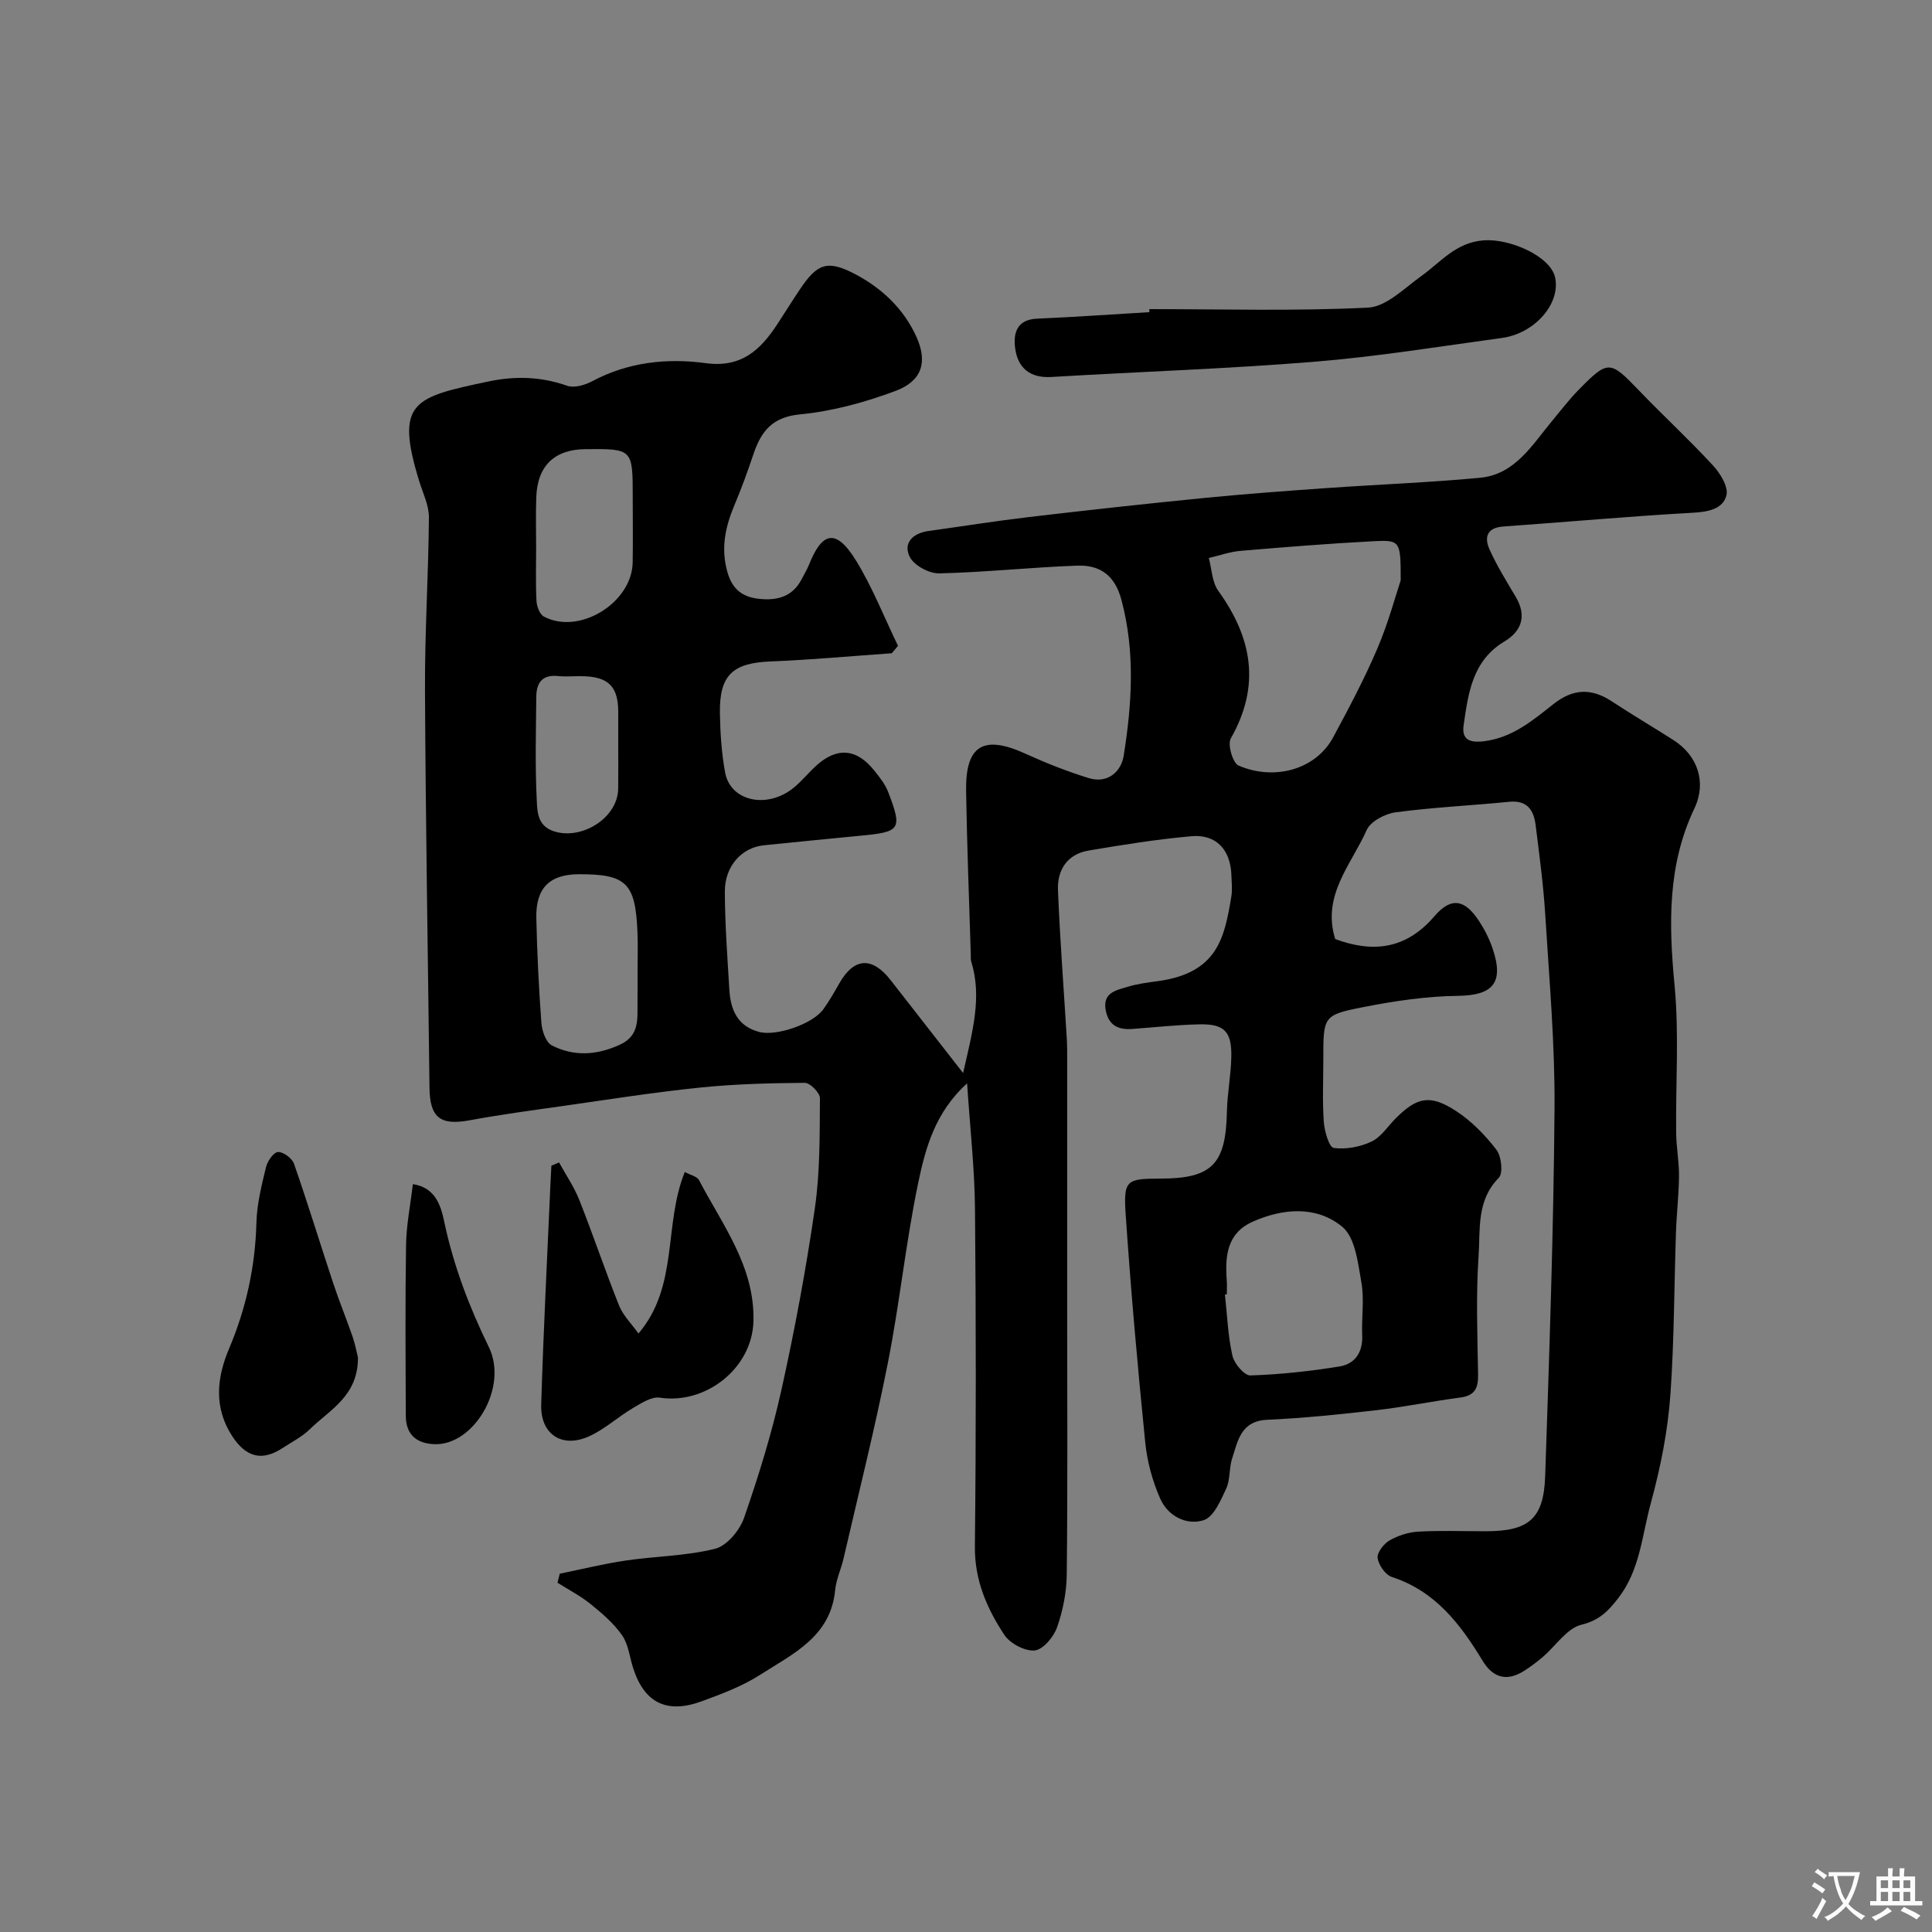 <svg enable-background="new 0 0 400 400" viewBox="0 0 400 400" xmlns="http://www.w3.org/2000/svg"><rect x="0" y="0" width="400" height="400" fill="#808080" stroke="none"/><g fill="#000001"><path d="m184.63 135.25c-8.34.58-16.67 1.36-25.02 1.69-7.88.3-10.7 2.8-10.56 10.74.07 4.1.34 8.25 1.08 12.27 1.1 5.96 8.68 7.6 14.16 3.17 1.68-1.35 3.04-3.08 4.64-4.54 4.29-3.94 8.39-3.65 12.04.91 1.12 1.39 2.3 2.86 2.92 4.49 2.96 7.74 2.57 8.26-5.68 9.04-6.7.63-13.39 1.32-20.09 1.99-4.53.46-8.07 4.3-8.05 9.59.02 6.76.53 13.52.93 20.27.25 4.16 1.65 7.59 6.21 8.79 3.52.92 11.07-1.65 13.26-4.71 1.23-1.72 2.29-3.58 3.34-5.42 3.02-5.28 6.76-5.51 10.58-.61 4.72 6.05 9.44 12.1 15.01 19.24 1.99-8.74 3.95-15.74 1.68-23.1-.14-.46-.07-.99-.09-1.49-.34-11.27-.79-22.53-.97-33.8-.15-9.49 3.61-11.68 12.27-7.73 4.27 1.94 8.66 3.68 13.14 5.06 3.88 1.19 6.68-1.3 7.22-4.64 1.71-10.74 2.41-21.5-.48-32.3-1.37-5.13-4.52-7.22-9.15-7.05-9.53.34-19.04 1.38-28.58 1.6-2.07.05-5.19-1.64-6.08-3.4-1.44-2.87.62-4.92 3.85-5.37 6.94-.96 13.87-2.07 20.83-2.89 12.05-1.42 24.11-2.75 36.18-3.94 8.52-.84 17.06-1.47 25.6-2.07 10.53-.74 21.09-1.13 31.59-2.12 7.31-.69 10.82-6.85 15-11.85 1.79-2.14 3.48-4.39 5.44-6.37 6.09-6.21 6.49-6.1 12.41.07 5.06 5.27 10.44 10.23 15.39 15.59 1.51 1.63 3.23 4.44 2.79 6.19-.7 2.79-3.67 3.42-6.83 3.6-13.14.73-26.26 1.93-39.39 2.86-3.46.25-3.93 2.32-2.82 4.77 1.53 3.38 3.5 6.57 5.4 9.76 2.33 3.92 1.3 7.09-2.33 9.27-6.64 3.99-7.48 10.7-8.44 17.32-.43 2.95 1.17 3.7 4.17 3.34 5.91-.71 10.13-4.31 14.44-7.71 4.01-3.17 7.81-3.34 12.02-.58 4.22 2.77 8.57 5.34 12.82 8.05 5.04 3.22 6.88 8.77 4.34 14.12-5.62 11.78-5.32 24.01-4.12 36.64.96 10.11.21 20.38.33 30.58.03 2.95.61 5.9.59 8.85-.03 3.92-.5 7.83-.63 11.75-.38 11.1-.36 22.22-1.13 33.29-.53 7.7-2.03 15.25-4.1 22.84-1.84 6.74-2.21 13.75-6.72 19.58-2.03 2.62-3.9 4.6-7.61 5.5-3.02.73-5.31 4.37-7.98 6.65-1.24 1.06-2.55 2.05-3.93 2.92-3.56 2.24-6.41 1.45-8.59-2.15-4.58-7.56-9.78-14.38-18.75-17.3-1.34-.44-2.75-2.46-2.96-3.92-.16-1.11 1.26-2.95 2.45-3.64 1.76-1.02 3.92-1.71 5.95-1.83 4.65-.26 9.33-.08 13.99-.08 8.86 0 12-2.55 12.3-11.38.86-25.36 1.74-50.73 1.94-76.1.1-13.36-1.09-26.74-1.92-40.1-.38-6.22-1.22-12.41-1.99-18.59-.38-3.07-1.7-5.23-5.46-4.86-7.84.78-15.73 1.14-23.53 2.18-2.19.29-5.2 1.88-6 3.68-3.16 7.14-9.33 13.51-6.51 22.56 7.67 2.84 14.57 2.24 20.53-4.71 3.52-4.1 6.33-3.51 9.31 1.07 1.13 1.74 2.1 3.67 2.76 5.64 2.4 7.09.02 9.67-7.2 9.76-6.56.08-13.18 1.07-19.63 2.34-8.29 1.63-8.23 1.92-8.23 10.8 0 4.33-.21 8.68.1 12.99.14 1.92 1.11 5.23 2.05 5.36 2.54.34 5.48-.21 7.83-1.32 1.98-.94 3.36-3.16 5.01-4.81 4.42-4.42 7.13-5.02 12.53-1.49 3.18 2.08 5.99 4.96 8.31 7.98 1.05 1.36 1.43 4.88.49 5.83-4.66 4.73-3.8 10.74-4.18 16.26-.55 8.13-.23 16.32-.1 24.49.04 2.76-.66 4.34-3.66 4.73-5.82.77-11.59 1.96-17.42 2.63-7.49.86-15.02 1.64-22.55 1.98-5.5.24-6.1 4.35-7.3 8.05-.65 2-.36 4.35-1.22 6.21-1.14 2.44-2.58 5.85-4.64 6.52-3.57 1.15-7.41-.84-9-4.41-1.62-3.64-2.72-7.7-3.12-11.68-1.58-15.71-2.98-31.44-4.05-47.19-.49-7.15.16-7.42 7.17-7.43 10.71-.02 13.56-2.96 13.79-13.86.08-3.77.83-7.53.91-11.3.11-5.3-1.44-6.9-6.64-6.78-4.6.1-9.2.61-13.8.95-2.79.21-4.85-.58-5.52-3.66-.84-3.87 2.12-4.35 4.56-5.08 2.01-.61 4.14-.88 6.23-1.16 12.36-1.7 13.75-9.03 15.16-17.41.25-1.46.08-3 .03-4.49-.16-5.26-3.13-8.55-8.25-8.1-7.14.63-14.26 1.77-21.33 2.97-4.39.74-6.5 4.01-6.33 8.17.41 10.21 1.2 20.41 1.82 30.61.09 1.49.09 3 .09 4.5.01 17.33 0 34.66 0 51.99 0 18.2.11 36.4-.09 54.6-.04 3.68-.79 7.5-2.02 10.98-.7 1.99-2.91 4.61-4.64 4.76-2.04.18-5.1-1.46-6.28-3.25-3.59-5.45-6.15-11.29-6.08-18.25.25-23.33.24-46.66.02-69.99-.08-8.36-1.03-16.72-1.63-25.92-6.64 6-8.63 13.43-10.14 20.67-2.56 12.29-3.82 24.85-6.26 37.17-2.68 13.57-6.06 27-9.17 40.48-.51 2.22-1.53 4.36-1.75 6.59-.92 9.67-8.79 13.21-15.53 17.54-3.66 2.35-7.88 3.93-12 5.45-7.3 2.7-11.93.39-14.26-6.74-.76-2.31-.99-4.97-2.31-6.87-1.73-2.49-4.16-4.57-6.55-6.5-2.09-1.69-4.54-2.95-6.83-4.4.15-.62.31-1.25.46-1.87 4.56-.93 9.08-2.05 13.68-2.73 6.16-.91 12.51-.93 18.5-2.44 2.43-.61 5.08-3.81 5.98-6.4 3.03-8.72 5.77-17.59 7.76-26.59 2.75-12.41 5.08-24.94 6.9-37.52 1.08-7.49.99-15.18 1.05-22.78.01-1.1-2.05-3.18-3.13-3.17-7.27.06-14.57.24-21.79.99-9.6.99-19.14 2.5-28.69 3.86-6.31.89-12.63 1.74-18.89 2.9-6.1 1.13-8.27-.52-8.34-6.76-.32-27.43-.8-54.86-.93-82.3-.06-11.92.72-23.84.81-35.76.02-2.5-1.25-5.03-2.01-7.52-5.08-16.48-1.08-17.35 14.24-20.6 5.59-1.19 10.95-1.05 16.4.87 1.45.51 3.67-.14 5.18-.94 7.44-3.97 15.5-4.83 23.53-3.74 7.34.99 11.27-2.72 14.75-8 1.61-2.45 3.15-4.95 4.79-7.38 3.53-5.24 5.61-6.07 11.36-3.06 5.56 2.92 10.15 7.26 12.75 13.11 2.29 5.17 1.07 9.05-4.41 11.09-6.32 2.36-13.05 4.2-19.74 4.84-5.84.56-8.09 3.59-9.68 8.33-1.18 3.54-2.47 7.05-3.91 10.48-1.88 4.48-2.84 8.85-1.46 13.8 1.02 3.68 3.2 5.21 6.54 5.58 3.66.41 6.92-.38 8.81-4.01.53-1.02 1.13-2.01 1.56-3.07 2.49-6.19 5.27-8.06 9.68-.92 3.45 5.58 5.86 11.79 8.74 17.72-.39.5-.84 1.03-1.29 1.55zm105.37-15.1c0-8.12-.05-8.38-5.59-8.1-9.2.48-18.39 1.22-27.58 2-2.21.19-4.37.97-6.56 1.48.62 2.29.66 4.99 1.96 6.79 7.04 9.75 8.8 19.66 2.59 30.57-.71 1.25.41 5.09 1.61 5.61 7.29 3.16 15.93.94 19.59-5.85 3.24-6.02 6.46-12.08 9.14-18.36 2.28-5.33 3.79-10.99 4.84-14.14zm-36 147.83c-.13.01-.26.03-.39.04.46 4.23.62 8.53 1.55 12.66.36 1.63 2.47 4.13 3.72 4.09 6.17-.2 12.35-.87 18.45-1.86 3.22-.52 4.86-2.95 4.7-6.47-.16-3.65.46-7.4-.17-10.94-.71-4.03-1.27-9.29-3.96-11.51-5.28-4.35-12.15-3.88-18.5-1.07-5.37 2.37-5.77 7.08-5.42 12.09.08.97.02 1.98.02 2.97zm-122-66.52c0-2.82.1-5.65-.02-8.47-.42-10.18-2.3-12.01-12.12-11.99-6.05.02-8.95 2.83-8.82 9.06.16 7.25.51 14.5 1.05 21.73.12 1.64.94 4.03 2.16 4.65 4.59 2.35 9.35 2.04 14.12-.16 4.13-1.91 3.57-5.43 3.62-8.83.03-2 .01-3.99.01-5.99zm-21-88.03c0 3.66-.12 7.32.07 10.96.06 1.14.66 2.8 1.53 3.26 7.31 3.9 18.25-2.83 18.39-11.22.07-4.49.01-8.97.01-13.46 0-10.06 0-10.06-9.78-9.98-6.42.05-9.97 3.46-10.19 9.96-.13 3.49-.03 6.99-.03 10.48zm17 41.87c0-2.66.01-5.31 0-7.97-.03-5.09-1.96-7.13-7.01-7.32-1.82-.07-3.67.14-5.47-.04-3.31-.35-4.46 1.46-4.49 4.31-.06 7.14-.26 14.29.1 21.4.13 2.59.15 5.71 4.3 6.64 5.66 1.26 12.49-3.24 12.56-9.05.04-2.66.01-5.32.01-7.97z"/><path d="m115.75 240.67c1.41 2.58 3.11 5.05 4.19 7.77 2.87 7.25 5.35 14.65 8.24 21.88.82 2.04 2.55 3.72 4.01 5.77 8.38-9.85 5.15-22.5 9.59-33.44 1.13.62 2.54.9 2.95 1.7 4.88 9.31 11.58 17.93 11.26 29.24-.27 9.65-9.81 17.23-19.38 15.78-1.73-.26-3.88 1.16-5.61 2.18-3.08 1.82-5.79 4.35-9.01 5.81-5.62 2.56-10.12-.38-9.94-6.55.46-15.35 1.26-30.69 1.93-46.03.05-1.15.12-2.29.18-3.43.54-.23 1.06-.46 1.59-.68z"/><path d="m237.97 64c15.1 0 30.21.44 45.27-.31 3.79-.19 7.52-4.03 11.03-6.54 4.06-2.91 7.13-6.95 12.91-7.39 5.42-.41 13.84 3.29 14.79 7.69 1.16 5.37-4.15 11.58-11.02 12.52-12.94 1.77-25.86 3.87-38.87 4.93-18.09 1.47-36.25 2.06-54.38 3.15-4.46.27-6.98-1.88-7.52-5.93-.4-3.01.24-5.96 4.5-6.14 7.76-.34 15.51-.89 23.27-1.35.01-.22.02-.42.02-.63z"/><path d="m74.11 281.05c.05 8-5.86 10.83-9.97 14.86-1.6 1.57-3.71 2.62-5.62 3.88-4.26 2.81-7.59 1.94-10.45-2.46-3.86-5.94-3.18-12.1-.65-18.09 3.55-8.39 5.43-17.01 5.67-26.12.1-3.85 1.08-7.72 1.99-11.5.3-1.24 1.59-3.08 2.49-3.11 1.1-.04 2.9 1.3 3.3 2.43 2.87 8.23 5.41 16.58 8.16 24.86 1.22 3.68 2.71 7.28 3.97 10.95.57 1.67.89 3.42 1.11 4.3z"/><path d="m85.48 245.16c4.59.71 5.76 4.29 6.48 7.72 1.92 9.12 5.16 17.64 9.25 26.02 4.1 8.39-3.18 20.49-11.37 20.1-3.75-.18-5.81-2.11-5.82-5.88-.05-11.8-.14-23.6.05-35.39.06-4.07.89-8.14 1.41-12.57z"/></g><path d="m377.9 391.2c-.2.3-.4.5-.6.8-.7-.6-1.4-1-2.2-1.5.2-.3.4-.5.5-.8.6.4 1.4.8 2.3 1.5zm-1.8 6.1c-.2-.2-.5-.4-.9-.6.4-.6.8-1.2 1.2-1.9s.7-1.3.9-1.9c.3.3.5.5.8.7-.7 1.3-1.4 2.6-2 3.7zm2.2-9c-.3.3-.5.5-.6.8-.6-.6-1.3-1.1-2-1.5.3-.3.5-.5.6-.7.6.5 1.3.9 2 1.4zm.3.2v-.9h2 4.5c-.3 1.3-.6 2.5-1 3.6s-.9 2.1-1.4 3c.4.5 1 1 1.6 1.4s1.2.8 1.9 1.1c-.3.2-.5.4-.8.8-.4-.3-1-.7-1.6-1.2s-1.2-1.1-1.6-1.6c-.5.6-1.1 1.1-1.7 1.6s-1.4.9-2.1 1.4c-.1-.3-.3-.5-.7-.8.6-.2 1.2-.5 1.9-1s1.4-1.1 2-1.8c-.5-.8-.9-1.6-1.2-2.5s-.6-2-.8-3.2c-.4.1-.7.1-1 .1zm2.5 2.7c.2 1 .7 1.7 1 2.2.3-.5.6-1.1 1-2s.6-1.9.9-3h-3.2-.4c.1.9.3 1.8.7 2.8z" fill="#fafbfa"/><path d="m396.5 388.5v1.5 3.6h1.5v.9c-.4 0-1 0-1.7 0h-7.9c-.5 0-.9 0-1.2 0v-.9h1.3v-3.5c0-.7 0-1.2 0-1.6h2.4c0-.8 0-1.4 0-1.7h1c0 .3-.1.8-.1 1.7h1.5c0-.8 0-1.4 0-1.7h1c0 .3-.1.9-.1 1.7zm-8.2 9.2c-.2-.3-.5-.5-.8-.8.8-.3 1.4-.6 1.9-.9s1-.7 1.4-1.1c.3.3.6.5.9.8-1.6 1-2.8 1.6-3.4 2zm2.6-6.8v-1.6h-1.5v1.6zm0 2.7v-1.9h-1.5v1.9zm2.4-2.7v-1.6h-1.5v1.6zm0 2.7v-1.9h-1.5v1.9zm.2 2 .7-.8c.4.2.9.5 1.6.8s1.3.7 1.8 1c-.3.3-.5.5-.8.8-.4-.3-1.5-1-3.3-1.8zm2-4.7v-1.6h-1.4v1.6zm0 2.7v-1.9h-1.4v1.9z" fill="#fafbfa"/></svg>